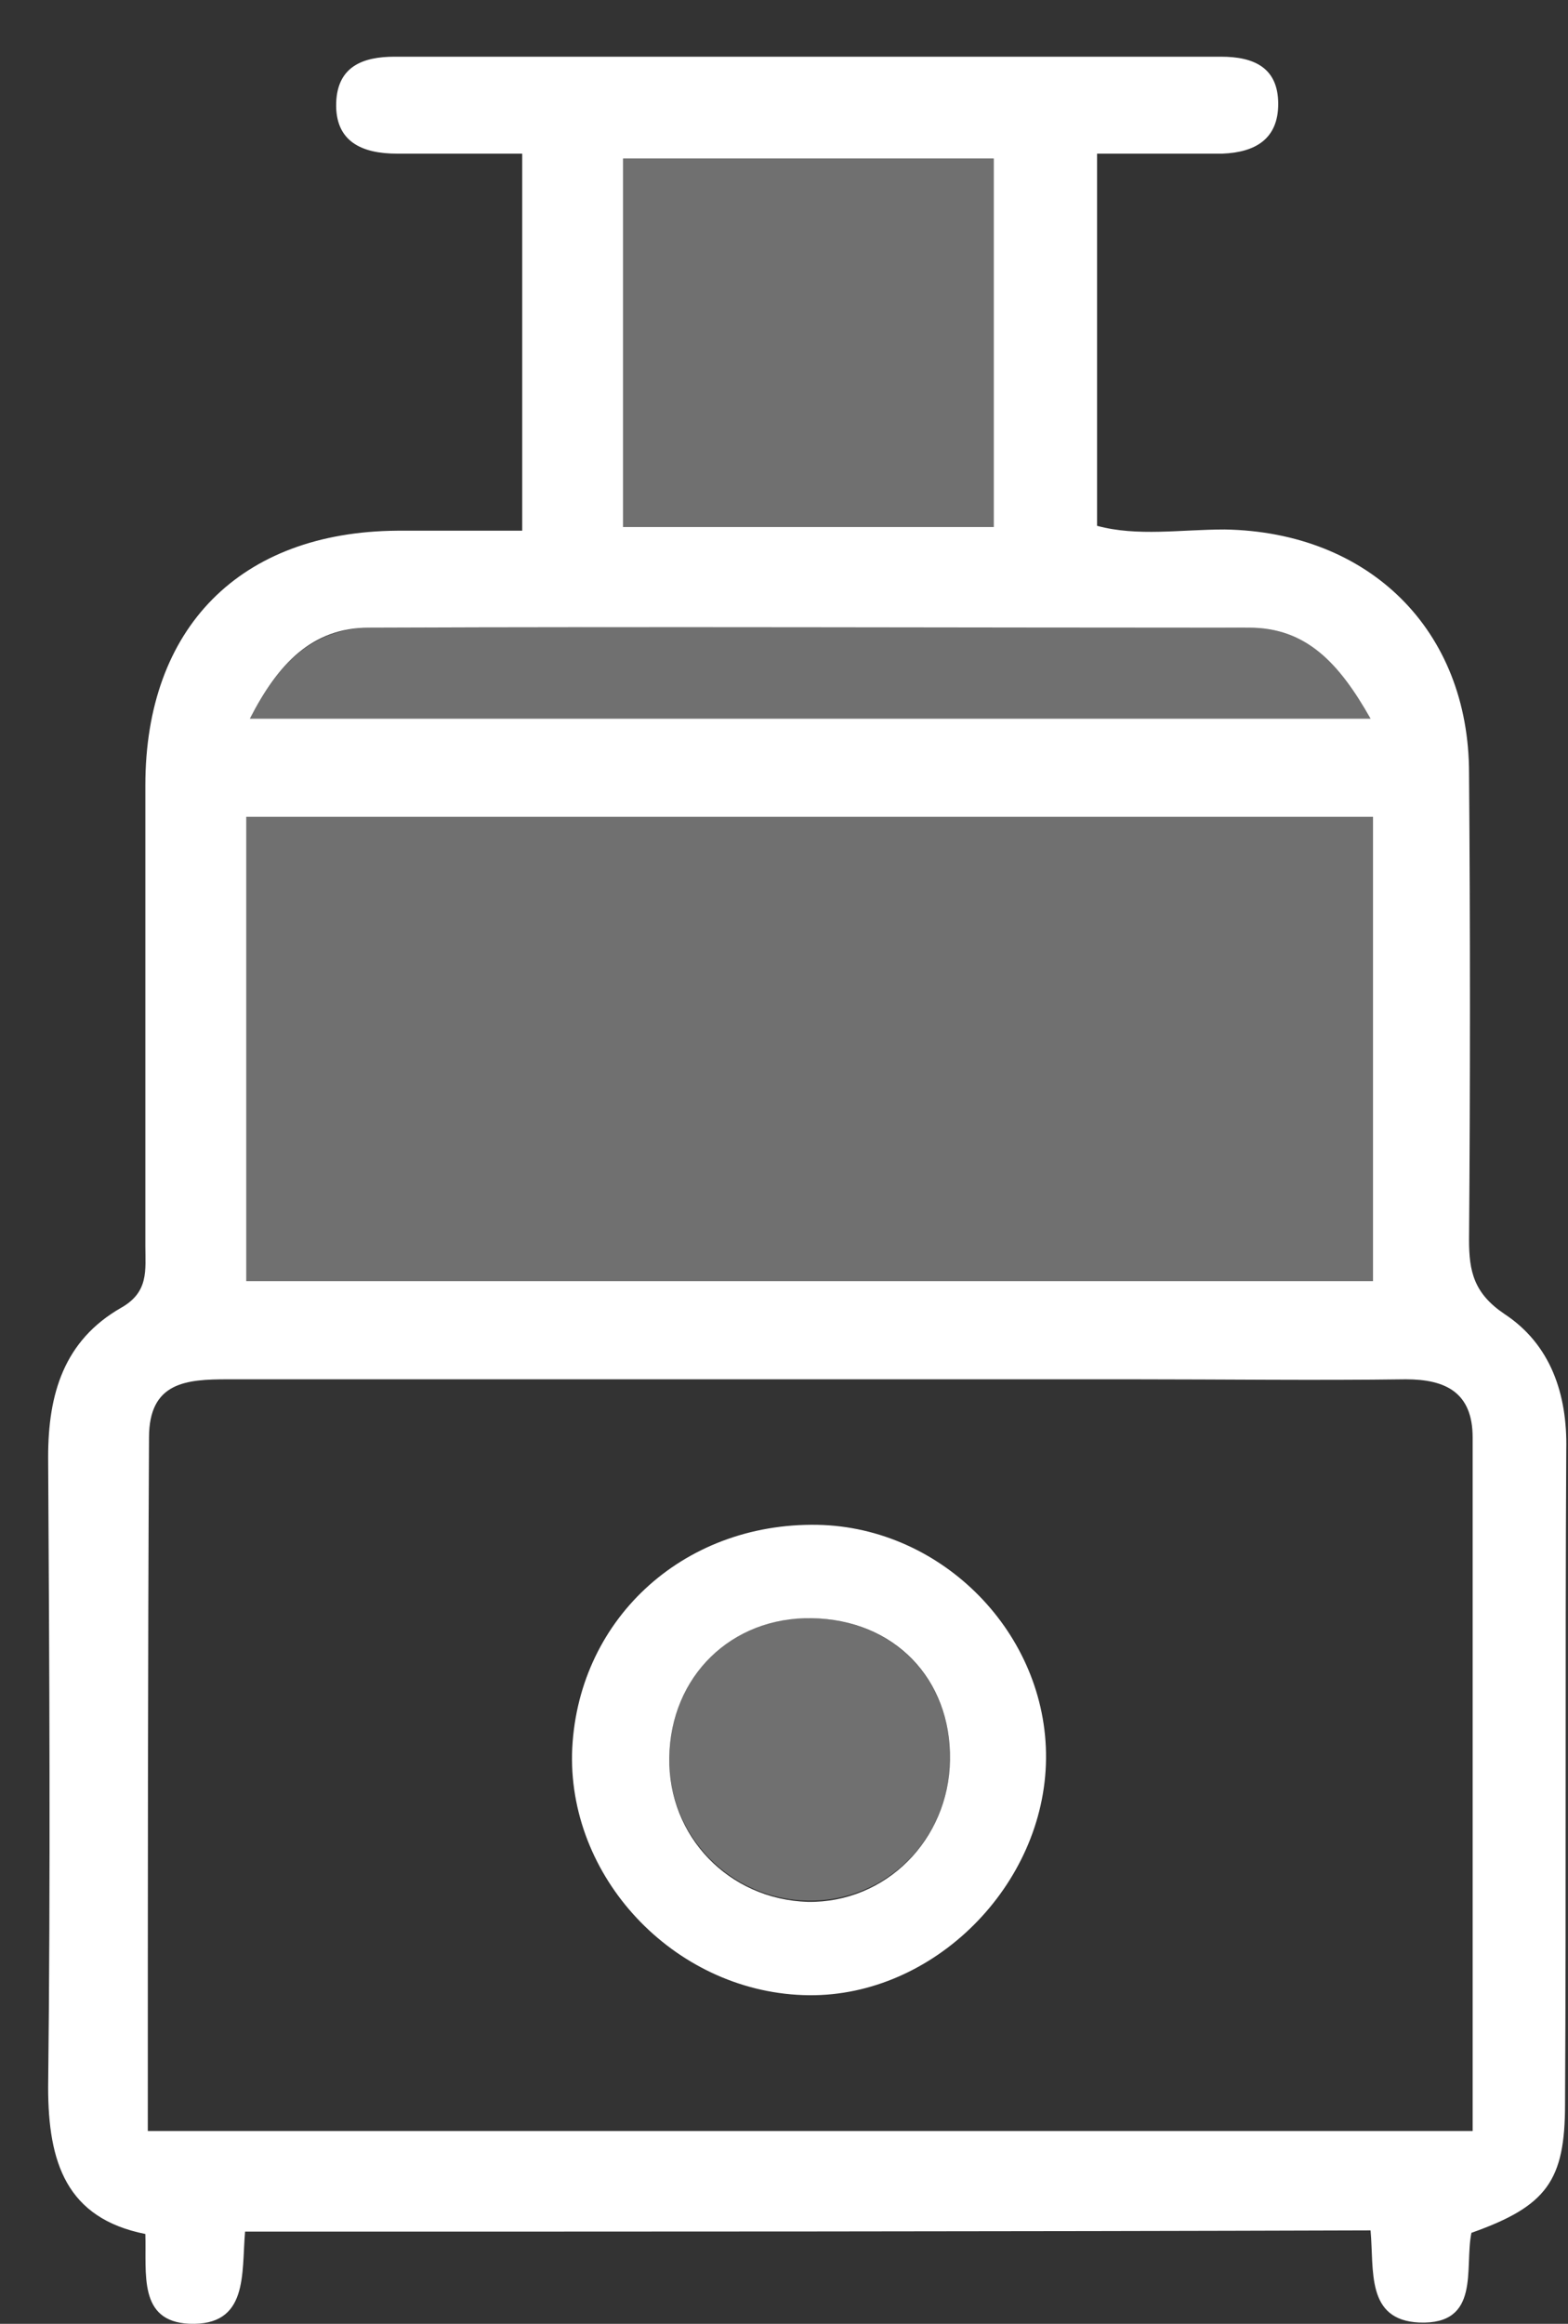 <svg width="27" height="40" viewBox="0 0 27 40" fill="none" xmlns="http://www.w3.org/2000/svg">
<rect x="0" y="0" width="27" height="40" fill="#333333" stroke="none"/>
<path d="M4.22 38.413C4.157 39.143 4.282 40.04 3.257 39.999C2.378 39.957 2.524 39.143 2.503 38.454C1.143 38.183 0.829 37.223 0.829 35.929C0.871 32.319 0.85 28.688 0.829 25.078C0.829 23.993 1.101 23.075 2.085 22.511C2.566 22.24 2.503 21.864 2.503 21.447C2.503 18.797 2.503 16.167 2.503 13.517C2.503 10.804 4.136 9.156 6.836 9.135C7.527 9.135 8.217 9.135 8.992 9.135C8.992 8.718 8.992 8.384 8.992 8.029C8.992 6.255 8.992 4.502 8.992 2.645C8.217 2.645 7.527 2.645 6.836 2.645C6.229 2.645 5.768 2.436 5.789 1.769C5.81 1.143 6.25 0.976 6.794 0.976C11.545 0.976 16.275 0.976 21.026 0.976C21.591 0.976 22.01 1.163 22.01 1.789C22.01 2.395 21.612 2.624 21.047 2.645C20.356 2.645 19.645 2.645 18.891 2.645C18.891 4.774 18.891 6.881 18.891 9.051C19.582 9.239 20.335 9.114 21.089 9.114C23.579 9.156 25.296 10.846 25.296 13.309C25.317 15.98 25.317 18.672 25.296 21.343C25.296 21.885 25.379 22.261 25.903 22.616C26.698 23.137 26.991 23.993 26.97 24.953C26.949 28.709 26.97 32.465 26.949 36.221C26.949 37.536 26.635 37.974 25.337 38.434C25.212 39.039 25.505 40.019 24.438 39.978C23.517 39.936 23.663 39.08 23.6 38.392C17.217 38.413 10.771 38.413 4.22 38.413ZM2.545 36.681C10.206 36.681 17.761 36.681 25.358 36.681C25.358 32.653 25.358 28.688 25.358 24.744C25.358 23.972 24.898 23.742 24.207 23.742C22.638 23.763 21.068 23.742 19.498 23.742C14.308 23.742 9.117 23.742 3.927 23.742C3.215 23.742 2.566 23.784 2.566 24.744C2.545 28.709 2.545 32.674 2.545 36.681ZM23.642 14.06C17.133 14.06 10.687 14.06 4.241 14.06C4.241 16.773 4.241 19.402 4.241 22.052C10.729 22.052 17.196 22.052 23.642 22.052C23.642 19.339 23.642 16.71 23.642 14.06ZM10.729 9.072C12.926 9.072 15.04 9.072 17.112 9.072C17.112 6.902 17.112 4.815 17.112 2.728C14.935 2.728 12.843 2.728 10.729 2.728C10.729 4.878 10.729 6.944 10.729 9.072ZM23.6 12.37C23.056 11.409 22.491 10.804 21.507 10.804C16.463 10.804 11.399 10.784 6.354 10.804C5.371 10.804 4.785 11.43 4.303 12.37C10.771 12.37 17.07 12.37 23.6 12.37Z" fill="white"/>
<path d="M23.642 14.06C23.642 16.71 23.642 19.34 23.642 22.052C17.196 22.052 10.729 22.052 4.241 22.052C4.241 19.402 4.241 16.773 4.241 14.06C10.687 14.06 17.133 14.06 23.642 14.06Z" fill="white" fill-opacity="0.3"/>
<path d="M10.729 9.072C10.729 6.944 10.729 4.878 10.729 2.729C12.843 2.729 14.957 2.729 17.113 2.729C17.113 4.815 17.113 6.902 17.113 9.072C15.04 9.072 12.927 9.072 10.729 9.072Z" fill="white" fill-opacity="0.3"/>
<path d="M23.601 12.369C17.071 12.369 10.771 12.369 4.304 12.369C4.785 11.43 5.371 10.825 6.355 10.804C11.399 10.783 16.464 10.783 21.508 10.804C22.491 10.804 23.056 11.409 23.601 12.369Z" fill="white" fill-opacity="0.3"/>
<path d="M14.078 26.247C16.233 26.289 18.033 28.125 18.012 30.274C17.991 32.445 16.087 34.364 13.931 34.344C11.692 34.323 9.808 32.403 9.85 30.191C9.913 27.916 11.733 26.205 14.078 26.247ZM16.359 30.295C16.38 28.897 15.396 27.875 13.973 27.854C12.592 27.833 11.545 28.855 11.524 30.253C11.503 31.61 12.55 32.695 13.91 32.737C15.25 32.758 16.338 31.672 16.359 30.295Z" fill="white"/>
<path d="M16.359 30.294C16.338 31.672 15.25 32.736 13.91 32.715C12.571 32.694 11.503 31.588 11.524 30.253C11.545 28.855 12.592 27.832 13.973 27.853C15.375 27.874 16.38 28.896 16.359 30.294Z" fill="white" fill-opacity="0.3"/>
</svg>
